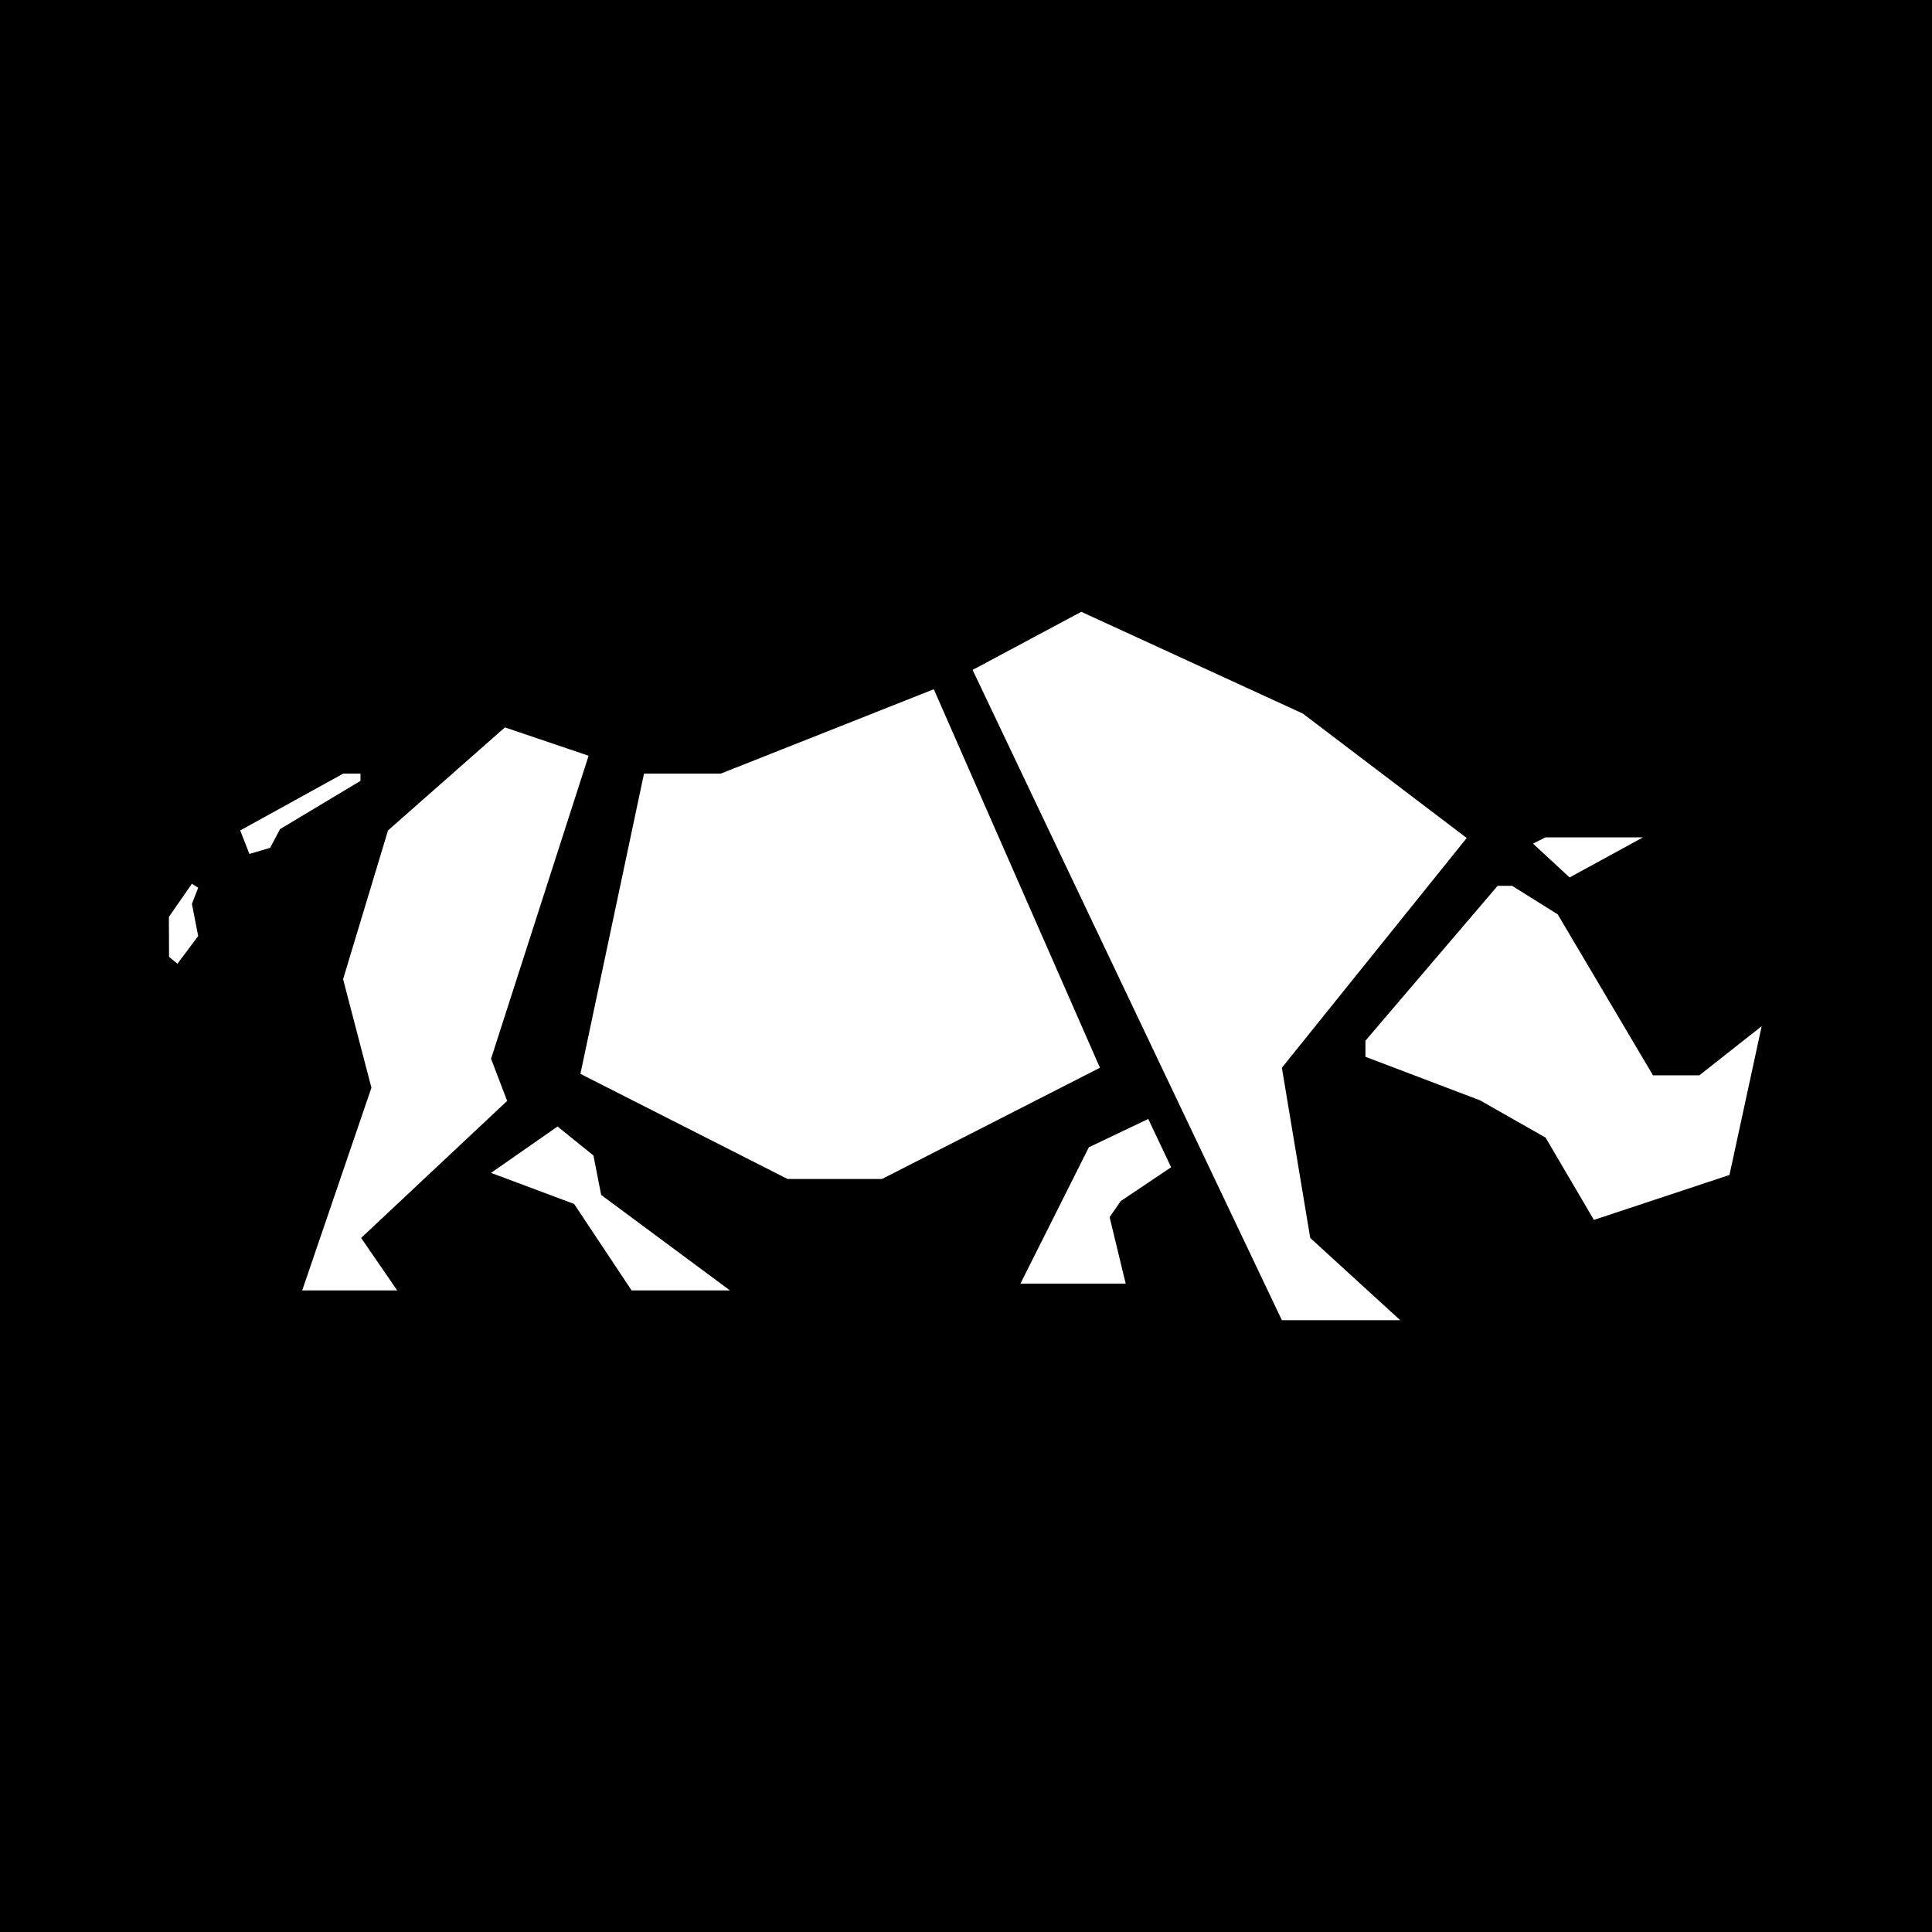 <svg id="Слой_1" data-name="Слой 1" xmlns="http://www.w3.org/2000/svg" viewBox="0 0 120 120"><defs><style>.cls-1{fill:#fff;}</style></defs><title>favicon</title><rect width="120" height="120"/><path class="cls-1" d="M36.13,67.2l3.95-18.65h4.77l13.23-5.24L68.4,66.82,54.86,73.73H49ZM79.7,82.5,60.49,42.11l6.75-3.61L81,44.82l10.18,7.73L79.7,66.82l1.76,10.57,5.59,5.11ZM31.44,45.68l5.2,1.76L30.58,66.26l1,2.62-9.07,8.51,2.24,3.26H18.85l4.3-12.59-1.76-6.74,2.79-9.24Zm4.3,29.6-5.16-1.93,4.13-2.88,2.23,1.8.48,2.45,8,5.93H39.31ZM72.82,73,71.4,70l-3.69,1.76-4.25,8.47H70l-1-4.13.69-1ZM94,55.52h-.9l-8.21,9.62v1L92,68.84l4.08,2.32,3,5.11,8.42-2.79,2-9.24-3.87,3.05h-2.88l-5.92-10ZM97.57,55l-2.27-2.1.77-.39h6.06Zm-82-1.46L15,52.08l6.4-3.53h1.07V49l-5,3-.61,1.16Zm-5,3.91L12,55.39l.39.25-.39,1,.39,2-1.29,1.72-.52-.43Z" transform="translate(-0.08 -0.5)"/></svg>